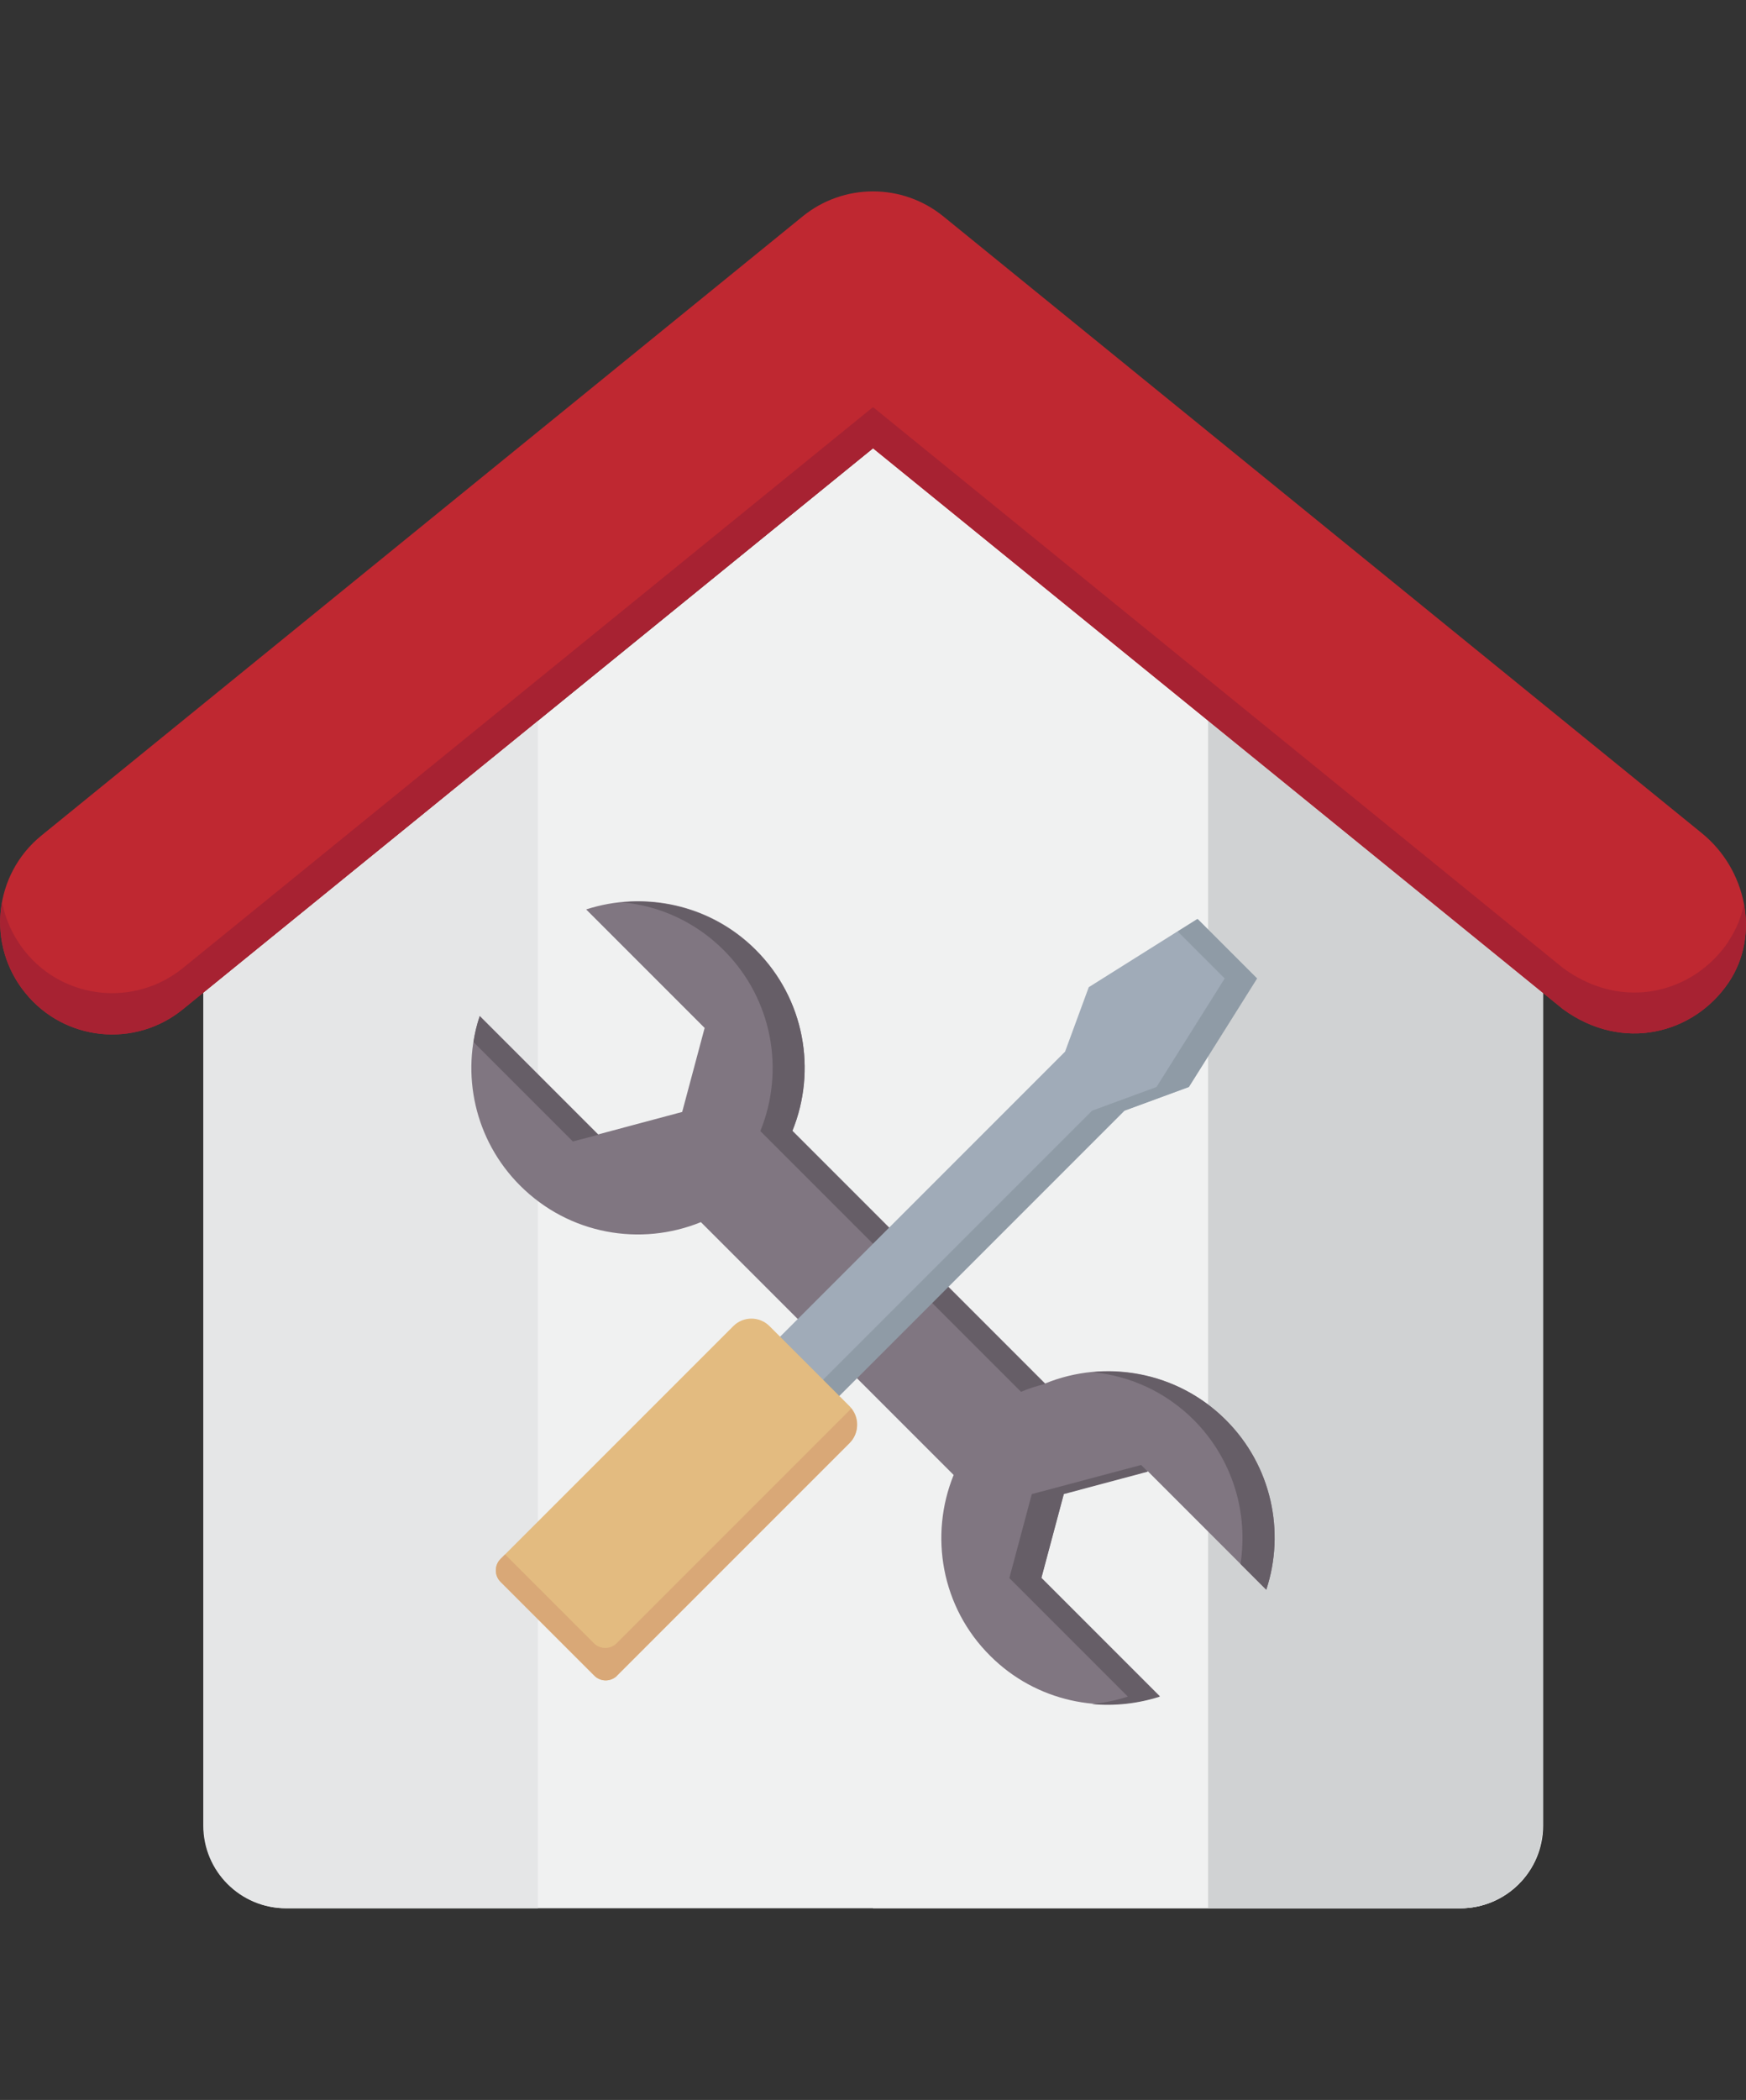 <?xml version="1.0" encoding="UTF-8"?> <svg xmlns="http://www.w3.org/2000/svg" xmlns:v="https://vecta.io/nano" id="Layer_1" version="1.1" viewBox="0 0 42 50.5"><rect x="0" y="0" width="42" height="50.5" fill="#333333" stroke="none"/><g><path d="M21,10.78L4.9,23.87v20.03c0,1.1.89,1.99,1.99,1.99h28.24c1.1,0,1.99-.89,1.99-1.99v-20.03l-16.1-13.09Z" fill="#f0f1f1"></path><path d="M21,10.78v35.11h14.12c1.1,0,1.99-.89,1.99-1.99v-20.03l-16.1-13.09Z" fill="#f0f1f1"></path><path d="M29.05,45.89h6.07c1.1,0,1.99-.89,1.99-1.99v-20.03l-8.05-6.54v28.56Z" fill="#d0d2d3"></path><path d="M12.95,45.89h-6.07c-1.1,0-1.99-.89-1.99-1.99v-20.03l8.05-6.54v28.56Z" fill="#e5e6e7"></path><g><path d="M40.93,20.03L22.7,5.21c-.99-.81-2.41-.81-3.4,0L1,20.09c-1.16.94-1.33,2.64-.39,3.79.94,1.16,2.64,1.33,3.79.39l16.6-13.49,16.6,13.49c1.43,1.04,3.14.6,3.98-.64.77-1.15.43-2.73-.65-3.6h0Z" fill="#bf2831"></path><path d="M41.58,22.64c-.84,1.25-2.55,1.69-3.98.64l-16.6-13.49L4.4,23.28c-1.16.94-2.86.76-3.79-.39-.29-.36-.48-.77-.56-1.2-.14.75.04,1.55.56,2.19.94,1.16,2.64,1.33,3.79.39l16.6-13.49,16.6,13.49c1.43,1.04,3.14.6,3.98-.64.39-.57.49-1.25.37-1.9-.06.32-.18.62-.37.9h0Z" fill="#a72232"></path></g></g><g><g><path d="M16.86,29.39c-1.45.59-3.17.3-4.35-.88-1.1-1.1-1.43-2.69-.97-4.08l2.85,2.85,2.02-.54.54-2.02-2.85-2.85c1.39-.45,2.98-.13,4.08.97,1.18,1.18,1.47,2.9.88,4.35l6.08,6.08c1.45-.59,3.17-.3,4.35.88,1.1,1.1,1.43,2.69.97,4.08l-2.85-2.85-2.02.54-.54,2.02,2.85,2.85c-1.39.45-2.98.13-4.08-.97-1.18-1.17-1.47-2.9-.88-4.35l-6.08-6.08Z" fill="#807681" fill-rule="evenodd"></path><path d="M11.39,25.06c.03-.21.08-.42.15-.62l2.85,2.85-.61.16-2.39-2.39ZM14.96,21.7c1.15-.11,2.34.27,3.22,1.15,1.18,1.18,1.47,2.9.88,4.35l6.08,6.08c-.2.05-.39.11-.58.19l-6.27-6.27c.59-1.45.3-3.17-.88-4.35-.68-.68-1.55-1.07-2.44-1.15h0ZM26.27,33c1.15-.11,2.34.27,3.22,1.15,1.1,1.1,1.43,2.69.97,4.08l-.62-.62c.19-1.22-.18-2.51-1.12-3.46-.68-.68-1.55-1.07-2.44-1.15ZM27.61,35.39l-2.02.54-.54,2.02,2.85,2.85c-.53.17-1.09.23-1.63.18.29-.03.58-.09.86-.18l-2.85-2.85.54-2.02,2.63-.7.16.16Z" fill="#665e67" fill-rule="evenodd"></path></g><g><path d="M16.57,37.2l-1.43-1.43,10.48-10.48.57-1.55,2.61-1.64,1.43,1.43-1.64,2.61-1.55.57-10.48,10.48Z" fill="#a0abb8" fill-rule="evenodd"></path><path d="M28.33,22.4l.48-.3,1.43,1.43-1.64,2.61-1.55.57-10.48,10.48-.39-.39,10.09-10.09,1.55-.57,1.64-2.61-1.13-1.13Z" fill="#8f9ba6" fill-rule="evenodd"></path><path d="M14.84,40.3c-.07.07-.17.11-.27.11s-.2-.04-.27-.11c-.54-.54-1.72-1.72-2.26-2.26-.15-.15-.15-.4,0-.55,1.16-1.16,5.6-5.6,5.6-5.6.24-.24.63-.24.87,0l1.93,1.93c.24.24.24.63,0,.87,0,0-4.44,4.44-5.6,5.6h0Z" fill="#e3bb80" fill-rule="evenodd"></path><path d="M20.48,33.88c.19.24.18.6-.04.82l-5.6,5.6c-.07.07-.17.11-.27.11s-.2-.04-.27-.11l-2.26-2.26c-.15-.15-.15-.4,0-.55l.11-.11,2.14,2.14c.07.07.17.11.27.11s.2-.04.27-.11l5.6-5.6s.03-.03.04-.05h0Z" fill="#d9a877" fill-rule="evenodd"></path></g></g></svg> 